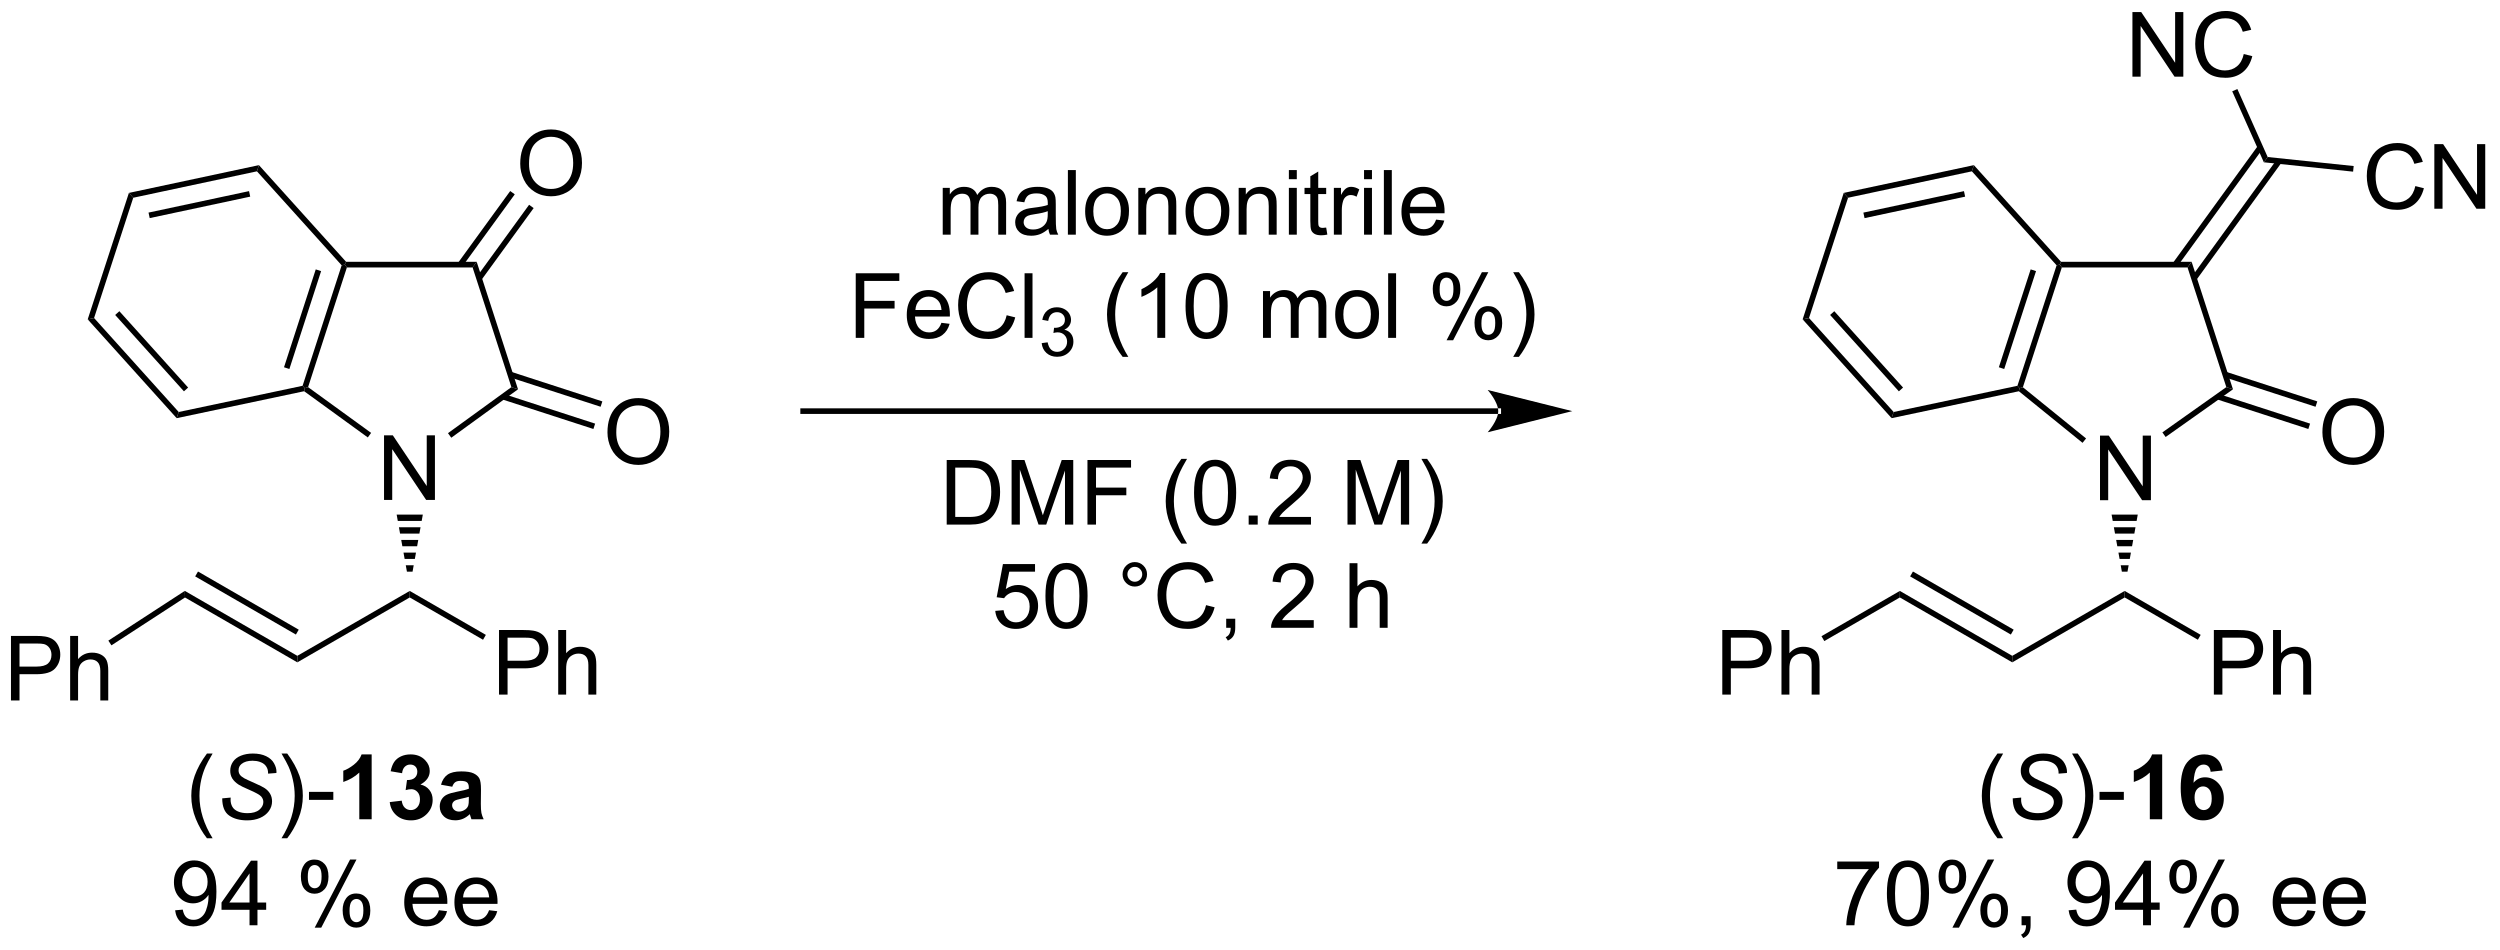 <?xml version="1.0" encoding="UTF-8"?>
<!DOCTYPE svg PUBLIC '-//W3C//DTD SVG 1.0//EN'
          'http://www.w3.org/TR/2001/REC-SVG-20010904/DTD/svg10.dtd'>
<svg stroke-dasharray="none" shape-rendering="auto" xmlns="http://www.w3.org/2000/svg" font-family="'Dialog'" text-rendering="auto" width="608" fill-opacity="1" color-interpolation="auto" color-rendering="auto" preserveAspectRatio="xMidYMid meet" font-size="12px" viewBox="0 0 608 231" fill="black" xmlns:xlink="http://www.w3.org/1999/xlink" stroke="black" image-rendering="auto" stroke-miterlimit="10" stroke-linecap="square" stroke-linejoin="miter" font-style="normal" stroke-width="1" height="231" stroke-dashoffset="0" font-weight="normal" stroke-opacity="1"
><!--Generated by the Batik Graphics2D SVG Generator--><defs id="genericDefs"
  /><g
  ><defs id="defs1"
    ><clipPath clipPathUnits="userSpaceOnUse" id="clipPath1"
      ><path d="M2.482 1.614 L230.13 1.614 L230.13 88.161 L2.482 88.161 L2.482 1.614 Z"
      /></clipPath
      ><clipPath clipPathUnits="userSpaceOnUse" id="clipPath2"
      ><path d="M1.119 14.474 L1.119 98.615 L222.437 98.615 L222.437 14.474 Z"
      /></clipPath
    ></defs
    ><g transform="scale(2.667,2.667) translate(-2.482,-1.614) matrix(1.029,0,0,1.029,1.331,-13.274)"
    ><path d="M187.218 58.798 L187.218 53.071 L187.996 53.071 L191.004 57.566 L191.004 53.071 L191.731 53.071 L191.731 58.798 L190.952 58.798 L187.944 54.298 L187.944 58.798 L187.218 58.798 Z" stroke="none" clip-path="url(#clipPath2)"
    /></g
    ><g transform="matrix(2.743,0,0,2.743,-3.069,-39.701)"
    ><path d="M189.497 66.867 L189.497 67.445 L179.53 73.199 L179.53 72.621 Z" stroke="none" clip-path="url(#clipPath2)"
    /></g
    ><g transform="matrix(2.743,0,0,2.743,-3.069,-39.701)"
    ><path d="M197.403 76.06 L197.403 70.333 L199.565 70.333 Q200.135 70.333 200.435 70.388 Q200.856 70.458 201.14 70.656 Q201.427 70.852 201.601 71.208 Q201.776 71.563 201.776 71.99 Q201.776 72.719 201.31 73.227 Q200.846 73.732 199.63 73.732 L198.161 73.732 L198.161 76.06 L197.403 76.06 ZM198.161 73.055 L199.643 73.055 Q200.377 73.055 200.685 72.781 Q200.994 72.508 200.994 72.013 Q200.994 71.654 200.812 71.398 Q200.63 71.141 200.333 71.06 Q200.143 71.008 199.627 71.008 L198.161 71.008 L198.161 73.055 ZM202.651 76.06 L202.651 70.333 L203.354 70.333 L203.354 72.388 Q203.846 71.818 204.596 71.818 Q205.057 71.818 205.395 72 Q205.737 72.18 205.882 72.5 Q206.028 72.82 206.028 73.43 L206.028 76.06 L205.325 76.06 L205.325 73.43 Q205.325 72.904 205.096 72.664 Q204.869 72.422 204.45 72.422 Q204.138 72.422 203.862 72.586 Q203.588 72.748 203.471 73.026 Q203.354 73.302 203.354 73.789 L203.354 76.06 L202.651 76.06 Z" stroke="none" clip-path="url(#clipPath2)"
    /></g
    ><g transform="matrix(2.743,0,0,2.743,-3.069,-39.701)"
    ><path d="M189.497 67.445 L189.497 66.867 L196.236 70.762 L195.986 71.195 Z" stroke="none" clip-path="url(#clipPath2)"
    /></g
    ><g transform="matrix(2.743,0,0,2.743,-3.069,-39.701)"
    ><path d="M179.53 72.621 L179.53 73.199 L169.563 67.445 L169.563 66.867 ZM179.655 70.302 L170.724 65.145 L170.474 65.579 L179.405 70.735 Z" stroke="none" clip-path="url(#clipPath2)"
    /></g
    ><g transform="matrix(2.743,0,0,2.743,-3.069,-39.701)"
    ><path d="M153.821 76.06 L153.821 70.333 L155.982 70.333 Q156.553 70.333 156.852 70.388 Q157.274 70.458 157.558 70.656 Q157.844 70.852 158.019 71.208 Q158.193 71.563 158.193 71.99 Q158.193 72.719 157.727 73.227 Q157.263 73.732 156.047 73.732 L154.579 73.732 L154.579 76.06 L153.821 76.06 ZM154.579 73.055 L156.06 73.055 Q156.795 73.055 157.102 72.781 Q157.412 72.508 157.412 72.013 Q157.412 71.654 157.23 71.398 Q157.047 71.141 156.75 71.06 Q156.56 71.008 156.045 71.008 L154.579 71.008 L154.579 73.055 ZM159.068 76.06 L159.068 70.333 L159.771 70.333 L159.771 72.388 Q160.263 71.818 161.013 71.818 Q161.474 71.818 161.813 72 Q162.154 72.18 162.3 72.5 Q162.446 72.82 162.446 73.43 L162.446 76.06 L161.743 76.06 L161.743 73.43 Q161.743 72.904 161.513 72.664 Q161.287 72.422 160.868 72.422 Q160.555 72.422 160.279 72.586 Q160.006 72.748 159.888 73.026 Q159.771 73.302 159.771 73.789 L159.771 76.06 L159.068 76.06 Z" stroke="none" clip-path="url(#clipPath2)"
    /></g
    ><g transform="matrix(2.743,0,0,2.743,-3.069,-39.701)"
    ><path d="M169.563 66.867 L169.563 67.445 L162.865 71.312 L162.615 70.879 Z" stroke="none" clip-path="url(#clipPath2)"
    /></g
    ><g transform="matrix(2.743,0,0,2.743,-3.069,-39.701)"
    ><path d="M84.703 35.281 L84.703 31.132 L85.33 31.132 L85.33 31.713 Q85.526 31.408 85.849 31.223 Q86.174 31.038 86.588 31.038 Q87.049 31.038 87.343 31.231 Q87.64 31.421 87.76 31.765 Q88.252 31.038 89.041 31.038 Q89.659 31.038 89.989 31.38 Q90.323 31.721 90.323 32.432 L90.323 35.281 L89.625 35.281 L89.625 32.666 Q89.625 32.244 89.554 32.059 Q89.487 31.874 89.307 31.762 Q89.127 31.648 88.885 31.648 Q88.448 31.648 88.159 31.939 Q87.869 32.228 87.869 32.869 L87.869 35.281 L87.166 35.281 L87.166 32.585 Q87.166 32.117 86.994 31.882 Q86.823 31.648 86.432 31.648 Q86.135 31.648 85.882 31.804 Q85.632 31.96 85.518 32.262 Q85.406 32.562 85.406 33.127 L85.406 35.281 L84.703 35.281 ZM94.073 34.768 Q93.682 35.101 93.32 35.239 Q92.961 35.374 92.546 35.374 Q91.862 35.374 91.494 35.041 Q91.127 34.705 91.127 34.187 Q91.127 33.882 91.265 33.63 Q91.406 33.377 91.63 33.226 Q91.854 33.072 92.135 32.994 Q92.343 32.94 92.76 32.89 Q93.612 32.788 94.015 32.648 Q94.018 32.502 94.018 32.463 Q94.018 32.033 93.82 31.859 Q93.549 31.619 93.018 31.619 Q92.523 31.619 92.286 31.794 Q92.049 31.968 91.937 32.408 L91.25 32.315 Q91.343 31.874 91.557 31.604 Q91.773 31.33 92.179 31.184 Q92.586 31.038 93.119 31.038 Q93.651 31.038 93.981 31.163 Q94.315 31.288 94.471 31.479 Q94.627 31.666 94.69 31.955 Q94.726 32.135 94.726 32.603 L94.726 33.541 Q94.726 34.523 94.77 34.783 Q94.815 35.041 94.948 35.281 L94.213 35.281 Q94.104 35.062 94.073 34.768 ZM94.015 33.197 Q93.632 33.353 92.867 33.463 Q92.432 33.525 92.252 33.603 Q92.073 33.682 91.974 33.833 Q91.877 33.984 91.877 34.166 Q91.877 34.447 92.091 34.635 Q92.304 34.822 92.713 34.822 Q93.119 34.822 93.434 34.645 Q93.752 34.468 93.901 34.158 Q94.015 33.921 94.015 33.455 L94.015 33.197 ZM95.8 35.281 L95.8 29.554 L96.504 29.554 L96.504 35.281 L95.8 35.281 ZM97.33 33.205 Q97.33 32.054 97.971 31.499 Q98.507 31.038 99.276 31.038 Q100.132 31.038 100.674 31.598 Q101.218 32.158 101.218 33.148 Q101.218 33.947 100.976 34.408 Q100.737 34.867 100.278 35.122 Q99.82 35.374 99.276 35.374 Q98.406 35.374 97.867 34.817 Q97.33 34.257 97.33 33.205 ZM98.054 33.205 Q98.054 34.002 98.401 34.4 Q98.75 34.796 99.276 34.796 Q99.799 34.796 100.145 34.398 Q100.494 33.999 100.494 33.182 Q100.494 32.413 100.145 32.018 Q99.796 31.619 99.276 31.619 Q98.75 31.619 98.401 32.015 Q98.054 32.408 98.054 33.205 ZM102.043 35.281 L102.043 31.132 L102.675 31.132 L102.675 31.721 Q103.131 31.038 103.996 31.038 Q104.371 31.038 104.683 31.174 Q104.998 31.307 105.155 31.525 Q105.311 31.744 105.373 32.046 Q105.412 32.242 105.412 32.728 L105.412 35.281 L104.709 35.281 L104.709 32.757 Q104.709 32.328 104.626 32.114 Q104.545 31.9 104.337 31.775 Q104.129 31.648 103.847 31.648 Q103.397 31.648 103.071 31.934 Q102.746 32.218 102.746 33.015 L102.746 35.281 L102.043 35.281 ZM106.229 33.205 Q106.229 32.054 106.869 31.499 Q107.406 31.038 108.174 31.038 Q109.031 31.038 109.573 31.598 Q110.117 32.158 110.117 33.148 Q110.117 33.947 109.875 34.408 Q109.635 34.867 109.177 35.122 Q108.718 35.374 108.174 35.374 Q107.304 35.374 106.765 34.817 Q106.229 34.257 106.229 33.205 ZM106.953 33.205 Q106.953 34.002 107.299 34.4 Q107.648 34.796 108.174 34.796 Q108.698 34.796 109.044 34.398 Q109.393 33.999 109.393 33.182 Q109.393 32.413 109.044 32.018 Q108.695 31.619 108.174 31.619 Q107.648 31.619 107.299 32.015 Q106.953 32.408 106.953 33.205 ZM110.941 35.281 L110.941 31.132 L111.574 31.132 L111.574 31.721 Q112.03 31.038 112.894 31.038 Q113.269 31.038 113.582 31.174 Q113.897 31.307 114.053 31.525 Q114.209 31.744 114.272 32.046 Q114.311 32.242 114.311 32.728 L114.311 35.281 L113.608 35.281 L113.608 32.757 Q113.608 32.328 113.524 32.114 Q113.444 31.9 113.235 31.775 Q113.027 31.648 112.746 31.648 Q112.295 31.648 111.97 31.934 Q111.644 32.218 111.644 33.015 L111.644 35.281 L110.941 35.281 ZM115.393 30.361 L115.393 29.554 L116.096 29.554 L116.096 30.361 L115.393 30.361 ZM115.393 35.281 L115.393 31.132 L116.096 31.132 L116.096 35.281 L115.393 35.281 ZM118.701 34.65 L118.803 35.273 Q118.506 35.335 118.272 35.335 Q117.889 35.335 117.678 35.215 Q117.467 35.093 117.381 34.895 Q117.295 34.697 117.295 34.065 L117.295 31.679 L116.78 31.679 L116.78 31.132 L117.295 31.132 L117.295 30.104 L117.996 29.682 L117.996 31.132 L118.701 31.132 L118.701 31.679 L117.996 31.679 L117.996 34.103 Q117.996 34.406 118.032 34.492 Q118.069 34.578 118.152 34.63 Q118.238 34.679 118.394 34.679 Q118.511 34.679 118.701 34.65 ZM119.382 35.281 L119.382 31.132 L120.015 31.132 L120.015 31.76 Q120.257 31.32 120.461 31.179 Q120.666 31.038 120.914 31.038 Q121.268 31.038 121.635 31.265 L121.393 31.916 Q121.135 31.765 120.877 31.765 Q120.648 31.765 120.463 31.903 Q120.281 32.041 120.203 32.288 Q120.086 32.663 120.086 33.109 L120.086 35.281 L119.382 35.281 ZM122.057 30.361 L122.057 29.554 L122.76 29.554 L122.76 30.361 L122.057 30.361 ZM122.057 35.281 L122.057 31.132 L122.76 31.132 L122.76 35.281 L122.057 35.281 ZM123.816 35.281 L123.816 29.554 L124.519 29.554 L124.519 35.281 L123.816 35.281 ZM128.447 33.945 L129.174 34.033 Q129.002 34.671 128.536 35.023 Q128.072 35.374 127.351 35.374 Q126.44 35.374 125.906 34.815 Q125.375 34.252 125.375 33.242 Q125.375 32.195 125.914 31.616 Q126.453 31.038 127.312 31.038 Q128.143 31.038 128.669 31.606 Q129.197 32.171 129.197 33.197 Q129.197 33.26 129.195 33.385 L126.101 33.385 Q126.14 34.07 126.487 34.434 Q126.836 34.796 127.354 34.796 Q127.742 34.796 128.015 34.593 Q128.289 34.39 128.447 33.945 ZM126.14 32.807 L128.455 32.807 Q128.409 32.283 128.19 32.023 Q127.854 31.616 127.32 31.616 Q126.836 31.616 126.505 31.942 Q126.174 32.265 126.14 32.807 Z" stroke="none" clip-path="url(#clipPath2)"
    /></g
    ><g transform="matrix(2.743,0,0,2.743,-3.069,-39.701)"
    ><path d="M76.99 44.431 L76.99 38.704 L80.855 38.704 L80.855 39.379 L77.748 39.379 L77.748 41.152 L80.435 41.152 L80.435 41.829 L77.748 41.829 L77.748 44.431 L76.99 44.431 ZM84.588 43.095 L85.314 43.183 Q85.142 43.821 84.676 44.173 Q84.213 44.524 83.491 44.524 Q82.58 44.524 82.046 43.965 Q81.515 43.402 81.515 42.392 Q81.515 41.345 82.054 40.767 Q82.593 40.188 83.452 40.188 Q84.283 40.188 84.809 40.756 Q85.338 41.321 85.338 42.347 Q85.338 42.41 85.335 42.535 L82.241 42.535 Q82.28 43.22 82.627 43.584 Q82.976 43.946 83.494 43.946 Q83.882 43.946 84.155 43.743 Q84.429 43.54 84.588 43.095 ZM82.28 41.957 L84.596 41.957 Q84.549 41.433 84.33 41.173 Q83.994 40.767 83.46 40.767 Q82.976 40.767 82.645 41.092 Q82.314 41.415 82.28 41.957 ZM90.373 42.423 L91.131 42.613 Q90.894 43.548 90.274 44.04 Q89.654 44.53 88.761 44.53 Q87.834 44.53 87.253 44.152 Q86.675 43.774 86.37 43.061 Q86.068 42.345 86.068 41.524 Q86.068 40.629 86.409 39.965 Q86.753 39.298 87.383 38.951 Q88.013 38.605 88.771 38.605 Q89.631 38.605 90.217 39.043 Q90.803 39.48 91.034 40.274 L90.287 40.449 Q90.089 39.824 89.709 39.54 Q89.331 39.254 88.756 39.254 Q88.097 39.254 87.651 39.571 Q87.209 39.886 87.029 40.42 Q86.849 40.954 86.849 41.519 Q86.849 42.251 87.063 42.795 Q87.276 43.34 87.724 43.61 Q88.175 43.879 88.698 43.879 Q89.334 43.879 89.774 43.511 Q90.217 43.144 90.373 42.423 ZM91.96 44.431 L91.96 38.704 L92.663 38.704 L92.663 44.431 L91.96 44.431 Z" stroke="none" clip-path="url(#clipPath2)"
    /></g
    ><g transform="matrix(2.743,0,0,2.743,-3.069,-39.701)"
    ><path d="M93.476 44.896 L94.004 44.825 Q94.096 45.275 94.312 45.472 Q94.531 45.669 94.846 45.669 Q95.217 45.669 95.472 45.411 Q95.73 45.154 95.73 44.773 Q95.73 44.41 95.492 44.175 Q95.256 43.939 94.888 43.939 Q94.74 43.939 94.517 43.997 L94.576 43.535 Q94.629 43.54 94.66 43.54 Q94.998 43.54 95.267 43.365 Q95.537 43.189 95.537 42.822 Q95.537 42.533 95.34 42.343 Q95.144 42.152 94.834 42.152 Q94.525 42.152 94.32 42.345 Q94.115 42.538 94.056 42.925 L93.529 42.831 Q93.627 42.3 93.969 42.009 Q94.312 41.718 94.822 41.718 Q95.174 41.718 95.469 41.868 Q95.765 42.019 95.922 42.281 Q96.078 42.54 96.078 42.833 Q96.078 43.113 95.927 43.341 Q95.779 43.57 95.486 43.704 Q95.867 43.792 96.078 44.07 Q96.289 44.345 96.289 44.761 Q96.289 45.324 95.879 45.716 Q95.469 46.107 94.842 46.107 Q94.277 46.107 93.902 45.771 Q93.529 45.433 93.476 44.896 Z" stroke="none" clip-path="url(#clipPath2)"
    /></g
    ><g transform="matrix(2.743,0,0,2.743,-3.069,-39.701)"
    ><path d="M100.656 46.115 Q100.073 45.381 99.669 44.397 Q99.268 43.41 99.268 42.355 Q99.268 41.425 99.57 40.574 Q99.922 39.587 100.656 38.605 L101.159 38.605 Q100.688 39.418 100.534 39.767 Q100.297 40.306 100.159 40.892 Q99.992 41.621 99.992 42.36 Q99.992 44.238 101.159 46.115 L100.656 46.115 ZM104.43 44.431 L103.727 44.431 L103.727 39.949 Q103.472 40.191 103.06 40.433 Q102.648 40.675 102.32 40.798 L102.32 40.118 Q102.909 39.84 103.349 39.446 Q103.792 39.05 103.977 38.681 L104.43 38.681 L104.43 44.431 ZM106.231 41.605 Q106.231 40.59 106.439 39.972 Q106.647 39.352 107.059 39.017 Q107.473 38.681 108.098 38.681 Q108.559 38.681 108.905 38.865 Q109.254 39.05 109.481 39.402 Q109.707 39.751 109.835 40.254 Q109.965 40.754 109.965 41.605 Q109.965 42.613 109.757 43.233 Q109.551 43.852 109.137 44.191 Q108.725 44.53 108.098 44.53 Q107.27 44.53 106.796 43.933 Q106.231 43.22 106.231 41.605 ZM106.952 41.605 Q106.952 43.017 107.283 43.483 Q107.613 43.949 108.098 43.949 Q108.582 43.949 108.91 43.48 Q109.241 43.011 109.241 41.605 Q109.241 40.191 108.91 39.727 Q108.582 39.261 108.09 39.261 Q107.606 39.261 107.317 39.673 Q106.952 40.196 106.952 41.605 ZM113.098 44.431 L113.098 40.282 L113.725 40.282 L113.725 40.863 Q113.921 40.558 114.244 40.373 Q114.569 40.188 114.983 40.188 Q115.444 40.188 115.738 40.381 Q116.035 40.571 116.155 40.915 Q116.647 40.188 117.436 40.188 Q118.053 40.188 118.384 40.53 Q118.718 40.871 118.718 41.582 L118.718 44.431 L118.02 44.431 L118.02 41.816 Q118.02 41.394 117.949 41.209 Q117.882 41.024 117.702 40.912 Q117.522 40.798 117.28 40.798 Q116.843 40.798 116.553 41.09 Q116.264 41.379 116.264 42.019 L116.264 44.431 L115.561 44.431 L115.561 41.735 Q115.561 41.267 115.389 41.032 Q115.218 40.798 114.827 40.798 Q114.53 40.798 114.278 40.954 Q114.028 41.11 113.913 41.412 Q113.801 41.712 113.801 42.277 L113.801 44.431 L113.098 44.431 ZM119.499 42.355 Q119.499 41.204 120.139 40.649 Q120.676 40.188 121.444 40.188 Q122.301 40.188 122.843 40.748 Q123.387 41.308 123.387 42.298 Q123.387 43.097 123.145 43.558 Q122.905 44.017 122.447 44.272 Q121.988 44.524 121.444 44.524 Q120.574 44.524 120.035 43.967 Q119.499 43.407 119.499 42.355 ZM120.223 42.355 Q120.223 43.152 120.569 43.55 Q120.918 43.946 121.444 43.946 Q121.968 43.946 122.314 43.548 Q122.663 43.149 122.663 42.332 Q122.663 41.563 122.314 41.168 Q121.965 40.769 121.444 40.769 Q120.918 40.769 120.569 41.165 Q120.223 41.558 120.223 42.355 ZM124.195 44.431 L124.195 38.704 L124.898 38.704 L124.898 44.431 L124.195 44.431 ZM128.149 40.079 Q128.149 39.465 128.456 39.035 Q128.766 38.605 129.352 38.605 Q129.891 38.605 130.242 38.99 Q130.596 39.376 130.596 40.121 Q130.596 40.847 130.24 41.24 Q129.883 41.634 129.359 41.634 Q128.839 41.634 128.492 41.248 Q128.149 40.86 128.149 40.079 ZM129.37 39.09 Q129.109 39.09 128.935 39.316 Q128.761 39.543 128.761 40.149 Q128.761 40.699 128.935 40.925 Q129.112 41.149 129.37 41.149 Q129.636 41.149 129.81 40.923 Q129.984 40.696 129.984 40.095 Q129.984 39.54 129.807 39.316 Q129.633 39.09 129.37 39.09 ZM129.375 44.642 L132.508 38.605 L133.078 38.605 L129.956 44.642 L129.375 44.642 ZM131.852 43.087 Q131.852 42.47 132.159 42.043 Q132.469 41.613 133.057 41.613 Q133.596 41.613 133.951 41.998 Q134.305 42.384 134.305 43.129 Q134.305 43.855 133.945 44.248 Q133.589 44.642 133.063 44.642 Q132.542 44.642 132.195 44.254 Q131.852 43.863 131.852 43.087 ZM133.078 42.097 Q132.813 42.097 132.638 42.324 Q132.464 42.55 132.464 43.157 Q132.464 43.704 132.638 43.931 Q132.815 44.157 133.073 44.157 Q133.344 44.157 133.516 43.931 Q133.69 43.704 133.69 43.102 Q133.69 42.548 133.513 42.324 Q133.339 42.097 133.078 42.097 ZM135.785 46.115 L135.28 46.115 Q136.449 44.238 136.449 42.36 Q136.449 41.626 136.28 40.902 Q136.147 40.316 135.91 39.777 Q135.757 39.425 135.28 38.605 L135.785 38.605 Q136.52 39.587 136.871 40.574 Q137.171 41.425 137.171 42.355 Q137.171 43.41 136.767 44.397 Q136.363 45.381 135.785 46.115 Z" stroke="none" clip-path="url(#clipPath2)"
    /></g
    ><g transform="matrix(2.743,0,0,2.743,-3.069,-39.701)"
    ><path d="M85.055 60.985 L85.055 55.258 L87.029 55.258 Q87.696 55.258 88.047 55.339 Q88.539 55.453 88.888 55.75 Q89.341 56.133 89.565 56.73 Q89.789 57.323 89.789 58.089 Q89.789 58.743 89.636 59.248 Q89.485 59.75 89.245 60.081 Q89.008 60.409 88.724 60.599 Q88.443 60.789 88.042 60.888 Q87.641 60.985 87.123 60.985 L85.055 60.985 ZM85.813 60.308 L87.037 60.308 Q87.602 60.308 87.925 60.203 Q88.248 60.097 88.438 59.907 Q88.709 59.636 88.857 59.183 Q89.008 58.727 89.008 58.078 Q89.008 57.18 88.714 56.698 Q88.42 56.214 87.998 56.05 Q87.693 55.933 87.016 55.933 L85.813 55.933 L85.813 60.308 ZM90.809 60.985 L90.809 55.258 L91.95 55.258 L93.306 59.313 Q93.494 59.878 93.58 60.159 Q93.676 59.847 93.884 59.243 L95.254 55.258 L96.275 55.258 L96.275 60.985 L95.543 60.985 L95.543 56.191 L93.879 60.985 L93.197 60.985 L91.541 56.11 L91.541 60.985 L90.809 60.985 ZM97.535 60.985 L97.535 55.258 L101.4 55.258 L101.4 55.933 L98.293 55.933 L98.293 57.706 L100.981 57.706 L100.981 58.383 L98.293 58.383 L98.293 60.985 L97.535 60.985 Z" stroke="none" clip-path="url(#clipPath2)"
    /></g
    ><g transform="matrix(2.743,0,0,2.743,-3.069,-39.701)"
    ><path d="M105.861 62.67 Q105.278 61.935 104.874 60.951 Q104.473 59.964 104.473 58.909 Q104.473 57.98 104.775 57.128 Q105.127 56.141 105.861 55.159 L106.364 55.159 Q105.892 55.972 105.739 56.321 Q105.502 56.86 105.364 57.446 Q105.197 58.175 105.197 58.914 Q105.197 60.792 106.364 62.67 L105.861 62.67 ZM106.986 58.159 Q106.986 57.144 107.194 56.526 Q107.403 55.907 107.814 55.571 Q108.228 55.235 108.853 55.235 Q109.314 55.235 109.66 55.42 Q110.009 55.605 110.236 55.956 Q110.463 56.305 110.59 56.808 Q110.72 57.308 110.72 58.159 Q110.72 59.167 110.512 59.787 Q110.306 60.407 109.892 60.745 Q109.481 61.084 108.853 61.084 Q108.025 61.084 107.551 60.487 Q106.986 59.774 106.986 58.159 ZM107.707 58.159 Q107.707 59.571 108.038 60.037 Q108.369 60.503 108.853 60.503 Q109.338 60.503 109.666 60.034 Q109.996 59.566 109.996 58.159 Q109.996 56.745 109.666 56.282 Q109.338 55.816 108.845 55.816 Q108.361 55.816 108.072 56.227 Q107.707 56.75 107.707 58.159 ZM111.828 60.985 L111.828 60.183 L112.63 60.183 L112.63 60.985 L111.828 60.985 ZM117.353 60.308 L117.353 60.985 L113.567 60.985 Q113.559 60.73 113.65 60.495 Q113.793 60.11 114.111 59.735 Q114.431 59.36 115.033 58.868 Q115.965 58.102 116.293 57.654 Q116.621 57.206 116.621 56.808 Q116.621 56.391 116.322 56.105 Q116.025 55.816 115.543 55.816 Q115.035 55.816 114.731 56.12 Q114.426 56.425 114.424 56.964 L113.7 56.891 Q113.775 56.081 114.259 55.659 Q114.744 55.235 115.559 55.235 Q116.384 55.235 116.864 55.693 Q117.345 56.149 117.345 56.823 Q117.345 57.167 117.205 57.5 Q117.064 57.831 116.736 58.198 Q116.41 58.566 115.653 59.206 Q115.02 59.737 114.84 59.928 Q114.66 60.118 114.543 60.308 L117.353 60.308 ZM120.59 60.985 L120.59 55.258 L121.731 55.258 L123.088 59.313 Q123.275 59.878 123.361 60.159 Q123.457 59.847 123.666 59.243 L125.035 55.258 L126.056 55.258 L126.056 60.985 L125.325 60.985 L125.325 56.191 L123.66 60.985 L122.978 60.985 L121.322 56.11 L121.322 60.985 L120.59 60.985 ZM127.65 62.67 L127.145 62.67 Q128.314 60.792 128.314 58.914 Q128.314 58.18 128.145 57.456 Q128.012 56.87 127.775 56.331 Q127.621 55.98 127.145 55.159 L127.65 55.159 Q128.384 56.141 128.736 57.128 Q129.036 57.98 129.036 58.909 Q129.036 59.964 128.632 60.951 Q128.228 61.935 127.65 62.67 Z" stroke="none" clip-path="url(#clipPath2)"
    /></g
    ><g transform="matrix(2.743,0,0,2.743,-3.069,-39.701)"
    ><path d="M89.361 68.635 L90.098 68.572 Q90.181 69.111 90.478 69.382 Q90.778 69.653 91.2 69.653 Q91.707 69.653 92.059 69.27 Q92.41 68.887 92.41 68.255 Q92.41 67.653 92.072 67.307 Q91.736 66.958 91.189 66.958 Q90.848 66.958 90.575 67.114 Q90.301 67.268 90.145 67.512 L89.486 67.427 L90.041 64.486 L92.887 64.486 L92.887 65.158 L90.603 65.158 L90.293 66.697 Q90.809 66.338 91.377 66.338 Q92.127 66.338 92.642 66.859 Q93.158 67.377 93.158 68.192 Q93.158 68.971 92.705 69.536 Q92.153 70.234 91.2 70.234 Q90.418 70.234 89.923 69.796 Q89.431 69.356 89.361 68.635 ZM93.81 67.309 Q93.81 66.294 94.019 65.677 Q94.227 65.057 94.638 64.721 Q95.052 64.385 95.677 64.385 Q96.138 64.385 96.485 64.57 Q96.834 64.755 97.06 65.106 Q97.287 65.455 97.414 65.958 Q97.544 66.458 97.544 67.309 Q97.544 68.317 97.336 68.937 Q97.13 69.557 96.716 69.895 Q96.305 70.234 95.677 70.234 Q94.849 70.234 94.375 69.637 Q93.81 68.924 93.81 67.309 ZM94.531 67.309 Q94.531 68.721 94.862 69.187 Q95.193 69.653 95.677 69.653 Q96.162 69.653 96.49 69.184 Q96.821 68.716 96.821 67.309 Q96.821 65.895 96.49 65.432 Q96.162 64.966 95.669 64.966 Q95.185 64.966 94.896 65.377 Q94.531 65.9 94.531 67.309 ZM100.649 65.393 Q100.649 64.942 100.966 64.627 Q101.287 64.309 101.732 64.309 Q102.185 64.309 102.5 64.627 Q102.818 64.942 102.818 65.393 Q102.818 65.841 102.498 66.161 Q102.18 66.479 101.732 66.479 Q101.287 66.479 100.966 66.163 Q100.649 65.846 100.649 65.393 ZM101.076 65.393 Q101.076 65.666 101.269 65.859 Q101.461 66.052 101.735 66.052 Q102.005 66.052 102.198 65.859 Q102.391 65.666 102.391 65.393 Q102.391 65.119 102.198 64.927 Q102.005 64.731 101.735 64.731 Q101.461 64.731 101.269 64.927 Q101.076 65.119 101.076 65.393 ZM108.051 68.127 L108.809 68.317 Q108.572 69.252 107.952 69.744 Q107.332 70.234 106.439 70.234 Q105.512 70.234 104.931 69.856 Q104.353 69.479 104.048 68.765 Q103.746 68.049 103.746 67.229 Q103.746 66.333 104.088 65.669 Q104.431 65.002 105.061 64.656 Q105.692 64.309 106.45 64.309 Q107.309 64.309 107.895 64.747 Q108.481 65.184 108.713 65.979 L107.965 66.153 Q107.767 65.528 107.387 65.244 Q107.009 64.958 106.434 64.958 Q105.775 64.958 105.33 65.275 Q104.887 65.591 104.707 66.124 Q104.528 66.658 104.528 67.223 Q104.528 67.955 104.741 68.499 Q104.955 69.044 105.403 69.314 Q105.853 69.583 106.377 69.583 Q107.012 69.583 107.452 69.216 Q107.895 68.848 108.051 68.127 ZM109.836 70.135 L109.836 69.333 L110.638 69.333 L110.638 70.135 Q110.638 70.578 110.482 70.848 Q110.326 71.119 109.985 71.268 L109.789 70.968 Q110.013 70.869 110.117 70.679 Q110.224 70.492 110.235 70.135 L109.836 70.135 ZM117.599 69.458 L117.599 70.135 L113.813 70.135 Q113.805 69.88 113.896 69.645 Q114.039 69.26 114.357 68.885 Q114.677 68.51 115.279 68.018 Q116.211 67.252 116.539 66.804 Q116.867 66.356 116.867 65.958 Q116.867 65.541 116.568 65.255 Q116.271 64.966 115.789 64.966 Q115.281 64.966 114.977 65.27 Q114.672 65.575 114.669 66.114 L113.946 66.041 Q114.021 65.231 114.505 64.809 Q114.99 64.385 115.805 64.385 Q116.63 64.385 117.11 64.843 Q117.591 65.299 117.591 65.973 Q117.591 66.317 117.451 66.65 Q117.31 66.981 116.982 67.348 Q116.656 67.716 115.899 68.356 Q115.266 68.887 115.086 69.078 Q114.906 69.268 114.789 69.458 L117.599 69.458 ZM120.771 70.135 L120.771 64.408 L121.474 64.408 L121.474 66.463 Q121.966 65.893 122.716 65.893 Q123.177 65.893 123.516 66.075 Q123.857 66.255 124.003 66.575 Q124.149 66.895 124.149 67.505 L124.149 70.135 L123.446 70.135 L123.446 67.505 Q123.446 66.979 123.216 66.739 Q122.99 66.497 122.571 66.497 Q122.258 66.497 121.982 66.661 Q121.709 66.822 121.591 67.101 Q121.474 67.377 121.474 67.864 L121.474 70.135 L120.771 70.135 Z" stroke="none" clip-path="url(#clipPath2)"
    /></g
    ><g transform="matrix(2.743,0,0,2.743,-3.069,-39.701)"
    ><path d="M189.247 65.156 L189.146 64.594 L189.848 64.594 L189.747 65.156 ZM189.045 64.032 L188.944 63.47 L190.05 63.47 L189.949 64.032 ZM188.843 62.908 L188.742 62.346 L190.253 62.346 L190.151 62.908 ZM188.64 61.784 L188.539 61.222 L190.455 61.222 L190.354 61.784 ZM188.438 60.66 L188.337 60.098 L190.657 60.098 L190.556 60.66 Z" stroke="none" clip-path="url(#clipPath2)"
    /></g
    ><g transform="matrix(2.743,0,0,2.743,-3.069,-39.701)"
    ><path d="M193.129 53.218 L192.84 52.81 L198.509 48.795 L199.098 48.991 Z" stroke="none" clip-path="url(#clipPath2)"
    /></g
    ><g transform="matrix(2.743,0,0,2.743,-3.069,-39.701)"
    ><path d="M199.098 48.991 L198.509 48.795 L195.069 38.185 L195.433 37.685 Z" stroke="none" clip-path="url(#clipPath2)"
    /></g
    ><g transform="matrix(2.743,0,0,2.743,-3.069,-39.701)"
    ><path d="M195.433 37.685 L195.069 38.185 L183.925 38.185 L183.743 37.935 L183.854 37.685 Z" stroke="none" clip-path="url(#clipPath2)"
    /></g
    ><g transform="matrix(2.743,0,0,2.743,-3.069,-39.701)"
    ><path d="M183.461 37.996 L183.743 37.935 L183.925 38.185 L180.471 48.807 L180.181 48.893 L179.988 48.678 ZM181.162 38.357 L178.341 47.035 L178.816 47.19 L181.638 38.511 Z" stroke="none" clip-path="url(#clipPath2)"
    /></g
    ><g transform="matrix(2.743,0,0,2.743,-3.069,-39.701)"
    ><path d="M180.116 49.162 L180.181 48.893 L180.471 48.807 L186.075 53.348 L185.76 53.736 Z" stroke="none" clip-path="url(#clipPath2)"
    /></g
    ><g transform="matrix(2.743,0,0,2.743,-3.069,-39.701)"
    ><path d="M183.854 37.685 L183.743 37.935 L183.461 37.996 L175.949 29.664 L176.127 29.115 Z" stroke="none" clip-path="url(#clipPath2)"
    /></g
    ><g transform="matrix(2.743,0,0,2.743,-3.069,-39.701)"
    ><path d="M176.127 29.115 L175.949 29.664 L164.973 32.006 L164.587 31.577 ZM175.248 31.421 L166.329 33.324 L166.433 33.813 L175.352 31.91 Z" stroke="none" clip-path="url(#clipPath2)"
    /></g
    ><g transform="matrix(2.743,0,0,2.743,-3.069,-39.701)"
    ><path d="M164.587 31.577 L164.973 32.006 L161.51 42.669 L160.945 42.789 Z" stroke="none" clip-path="url(#clipPath2)"
    /></g
    ><g transform="matrix(2.743,0,0,2.743,-3.069,-39.701)"
    ><path d="M160.945 42.789 L161.51 42.669 L169.012 51.001 L168.833 51.549 ZM163.38 42.399 L169.476 49.17 L169.848 48.835 L163.751 42.065 Z" stroke="none" clip-path="url(#clipPath2)"
    /></g
    ><g transform="matrix(2.743,0,0,2.743,-3.069,-39.701)"
    ><path d="M168.833 51.549 L169.012 51.001 L179.988 48.678 L180.181 48.893 L180.116 49.162 Z" stroke="none" clip-path="url(#clipPath2)"
    /></g
    ><g transform="matrix(2.743,0,0,2.743,-3.069,-39.701)"
    ><path d="M195.848 39.3 L203.397 28.901 L202.992 28.607 L195.444 39.007 ZM194.175 38.082 L201.722 27.684 L201.317 27.391 L193.77 37.789 Z" stroke="none" clip-path="url(#clipPath2)"
    /></g
    ><g transform="matrix(2.743,0,0,2.743,-3.069,-39.701)"
    ><path d="M207.028 52.807 Q207.028 51.38 207.794 50.575 Q208.559 49.768 209.77 49.768 Q210.562 49.768 211.197 50.148 Q211.835 50.525 212.169 51.203 Q212.505 51.88 212.505 52.739 Q212.505 53.611 212.153 54.299 Q211.802 54.986 211.156 55.34 Q210.512 55.695 209.765 55.695 Q208.958 55.695 208.32 55.304 Q207.684 54.911 207.356 54.236 Q207.028 53.559 207.028 52.807 ZM207.809 52.817 Q207.809 53.853 208.364 54.45 Q208.921 55.044 209.762 55.044 Q210.617 55.044 211.169 54.442 Q211.723 53.84 211.723 52.736 Q211.723 52.036 211.486 51.515 Q211.249 50.994 210.794 50.708 Q210.34 50.419 209.773 50.419 Q208.968 50.419 208.387 50.973 Q207.809 51.525 207.809 52.817 Z" stroke="none" clip-path="url(#clipPath2)"
    /></g
    ><g transform="matrix(2.743,0,0,2.743,-3.069,-39.701)"
    ><path d="M197.672 49.878 L205.78 52.509 L205.935 52.033 L197.826 49.402 ZM198.332 47.914 L206.42 50.538 L206.574 50.063 L198.486 47.438 Z" stroke="none" clip-path="url(#clipPath2)"
    /></g
    ><g transform="matrix(2.743,0,0,2.743,-3.069,-39.701)"
    ><path d="M178.218 88.795 Q177.634 88.061 177.231 87.076 Q176.83 86.089 176.83 85.034 Q176.83 84.105 177.132 83.253 Q177.483 82.266 178.218 81.284 L178.72 81.284 Q178.249 82.097 178.095 82.446 Q177.858 82.985 177.72 83.571 Q177.554 84.3 177.554 85.04 Q177.554 86.917 178.72 88.795 L178.218 88.795 Z" stroke="none" clip-path="url(#clipPath2)"
    /></g
    ><g transform="matrix(2.743,0,0,2.743,-3.069,-39.701)"
    ><path d="M179.572 85.258 L180.322 85.188 L180.314 85.386 Q180.314 85.719 180.465 85.995 Q180.619 86.269 180.97 86.42 Q181.322 86.571 181.806 86.571 Q182.494 86.571 182.856 86.272 Q183.218 85.969 183.218 85.581 Q183.218 85.313 183.025 85.089 Q182.83 84.87 181.96 84.495 Q181.283 84.204 181.038 84.047 Q180.65 83.792 180.465 83.495 Q180.283 83.196 180.283 82.813 Q180.283 82.37 180.525 82.016 Q180.767 81.659 181.233 81.472 Q181.702 81.284 182.288 81.284 Q182.986 81.284 183.465 81.519 Q183.947 81.753 184.163 82.144 Q184.382 82.534 184.382 82.891 Q184.382 82.925 184.377 83.008 L183.64 83.066 Q183.64 82.823 183.595 82.688 Q183.517 82.448 183.353 82.284 Q183.189 82.12 182.903 82.022 Q182.616 81.922 182.259 81.922 Q181.634 81.922 181.288 82.204 Q181.022 82.417 181.022 82.774 Q181.022 82.985 181.132 83.152 Q181.241 83.316 181.525 83.477 Q181.728 83.589 182.491 83.925 Q183.108 84.198 183.343 84.355 Q183.655 84.563 183.822 84.857 Q183.991 85.152 183.991 85.527 Q183.991 85.993 183.707 86.386 Q183.423 86.777 182.923 86.993 Q182.423 87.209 181.78 87.209 Q180.806 87.209 180.192 86.784 Q179.577 86.36 179.572 85.258 Z" stroke="none" clip-path="url(#clipPath2)"
    /></g
    ><g transform="matrix(2.743,0,0,2.743,-3.069,-39.701)"
    ><path d="M185.335 88.795 L184.83 88.795 Q185.999 86.917 185.999 85.04 Q185.999 84.305 185.83 83.581 Q185.697 82.995 185.46 82.456 Q185.306 82.105 184.83 81.284 L185.335 81.284 Q186.069 82.266 186.421 83.253 Q186.72 84.105 186.72 85.034 Q186.72 86.089 186.317 87.076 Q185.913 88.061 185.335 88.795 ZM187.265 85.391 L187.265 84.683 L189.423 84.683 L189.423 85.391 L187.265 85.391 Z" stroke="none" clip-path="url(#clipPath2)"
    /></g
    ><g transform="matrix(2.743,0,0,2.743,-3.069,-39.701)"
    ><path d="M192.822 87.11 L191.726 87.11 L191.726 82.972 Q191.124 83.534 190.306 83.805 L190.306 82.808 Q190.736 82.667 191.239 82.277 Q191.744 81.883 191.931 81.36 L192.822 81.36 L192.822 87.11 ZM198.183 82.784 L197.12 82.902 Q197.081 82.573 196.917 82.417 Q196.753 82.261 196.49 82.261 Q196.143 82.261 195.901 82.573 Q195.662 82.886 195.599 83.876 Q196.011 83.391 196.62 83.391 Q197.308 83.391 197.797 83.915 Q198.287 84.438 198.287 85.266 Q198.287 86.144 197.771 86.678 Q197.256 87.209 196.448 87.209 Q195.581 87.209 195.021 86.534 Q194.464 85.86 194.464 84.323 Q194.464 82.751 195.045 82.055 Q195.628 81.36 196.558 81.36 Q197.209 81.36 197.636 81.725 Q198.065 82.089 198.183 82.784 ZM195.693 85.18 Q195.693 85.714 195.938 86.006 Q196.185 86.297 196.503 86.297 Q196.808 86.297 197.011 86.061 Q197.214 85.821 197.214 85.277 Q197.214 84.719 196.995 84.459 Q196.776 84.198 196.448 84.198 Q196.131 84.198 195.912 84.448 Q195.693 84.696 195.693 85.18 Z" stroke="none" clip-path="url(#clipPath2)"
    /></g
    ><g transform="matrix(2.743,0,0,2.743,-3.069,-39.701)"
    ><path d="M164.013 91.533 L164.013 90.856 L167.718 90.856 L167.718 91.403 Q167.172 91.987 166.635 92.953 Q166.099 93.916 165.804 94.934 Q165.593 95.653 165.536 96.51 L164.812 96.51 Q164.825 95.833 165.078 94.877 Q165.333 93.919 165.807 93.031 Q166.281 92.143 166.817 91.533 L164.013 91.533 ZM168.415 93.684 Q168.415 92.669 168.623 92.052 Q168.832 91.432 169.243 91.096 Q169.657 90.76 170.282 90.76 Q170.743 90.76 171.089 90.945 Q171.438 91.13 171.665 91.481 Q171.892 91.83 172.019 92.333 Q172.149 92.833 172.149 93.684 Q172.149 94.692 171.941 95.312 Q171.735 95.932 171.321 96.27 Q170.91 96.609 170.282 96.609 Q169.454 96.609 168.98 96.013 Q168.415 95.299 168.415 93.684 ZM169.136 93.684 Q169.136 95.096 169.467 95.562 Q169.798 96.028 170.282 96.028 Q170.767 96.028 171.095 95.559 Q171.425 95.091 171.425 93.684 Q171.425 92.27 171.095 91.807 Q170.767 91.341 170.274 91.341 Q169.79 91.341 169.501 91.752 Q169.136 92.276 169.136 93.684 ZM172.997 92.158 Q172.997 91.544 173.304 91.114 Q173.614 90.684 174.2 90.684 Q174.739 90.684 175.091 91.07 Q175.445 91.455 175.445 92.2 Q175.445 92.927 175.088 93.32 Q174.731 93.713 174.208 93.713 Q173.687 93.713 173.341 93.328 Q172.997 92.94 172.997 92.158 ZM174.218 91.169 Q173.958 91.169 173.783 91.395 Q173.609 91.622 173.609 92.229 Q173.609 92.778 173.783 93.005 Q173.96 93.229 174.218 93.229 Q174.484 93.229 174.658 93.002 Q174.833 92.776 174.833 92.174 Q174.833 91.619 174.656 91.395 Q174.481 91.169 174.218 91.169 ZM174.224 96.721 L177.356 90.684 L177.927 90.684 L174.804 96.721 L174.224 96.721 ZM176.7 95.166 Q176.7 94.549 177.007 94.122 Q177.317 93.692 177.906 93.692 Q178.445 93.692 178.799 94.078 Q179.153 94.463 179.153 95.208 Q179.153 95.934 178.794 96.328 Q178.437 96.721 177.911 96.721 Q177.39 96.721 177.044 96.333 Q176.7 95.942 176.7 95.166 ZM177.927 94.177 Q177.661 94.177 177.487 94.403 Q177.312 94.63 177.312 95.237 Q177.312 95.783 177.487 96.01 Q177.664 96.237 177.922 96.237 Q178.192 96.237 178.364 96.01 Q178.539 95.783 178.539 95.182 Q178.539 94.627 178.362 94.403 Q178.187 94.177 177.927 94.177 ZM180.355 96.51 L180.355 95.708 L181.157 95.708 L181.157 96.51 Q181.157 96.953 181.001 97.224 Q180.845 97.494 180.504 97.643 L180.308 97.343 Q180.532 97.244 180.636 97.054 Q180.743 96.867 180.754 96.51 L180.355 96.51 ZM184.527 95.184 L185.204 95.122 Q185.29 95.599 185.532 95.815 Q185.774 96.028 186.152 96.028 Q186.477 96.028 186.72 95.88 Q186.964 95.731 187.121 95.484 Q187.277 95.237 187.381 94.815 Q187.488 94.393 187.488 93.955 Q187.488 93.908 187.485 93.815 Q187.274 94.151 186.907 94.359 Q186.543 94.567 186.118 94.567 Q185.407 94.567 184.915 94.052 Q184.423 93.536 184.423 92.692 Q184.423 91.823 184.936 91.291 Q185.449 90.76 186.222 90.76 Q186.782 90.76 187.243 91.062 Q187.707 91.362 187.946 91.919 Q188.188 92.474 188.188 93.528 Q188.188 94.627 187.949 95.278 Q187.712 95.927 187.24 96.268 Q186.769 96.609 186.136 96.609 Q185.464 96.609 185.037 96.237 Q184.613 95.862 184.527 95.184 ZM187.407 92.658 Q187.407 92.052 187.084 91.698 Q186.761 91.341 186.308 91.341 Q185.839 91.341 185.49 91.724 Q185.144 92.106 185.144 92.716 Q185.144 93.263 185.475 93.606 Q185.806 93.948 186.29 93.948 Q186.777 93.948 187.092 93.606 Q187.407 93.263 187.407 92.658 ZM191.125 96.51 L191.125 95.138 L188.64 95.138 L188.64 94.494 L191.255 90.783 L191.828 90.783 L191.828 94.494 L192.601 94.494 L192.601 95.138 L191.828 95.138 L191.828 96.51 L191.125 96.51 ZM191.125 94.494 L191.125 91.911 L189.333 94.494 L191.125 94.494 ZM193.454 92.158 Q193.454 91.544 193.761 91.114 Q194.071 90.684 194.657 90.684 Q195.196 90.684 195.548 91.07 Q195.902 91.455 195.902 92.2 Q195.902 92.927 195.545 93.32 Q195.188 93.713 194.665 93.713 Q194.144 93.713 193.798 93.328 Q193.454 92.94 193.454 92.158 ZM194.675 91.169 Q194.415 91.169 194.24 91.395 Q194.066 91.622 194.066 92.229 Q194.066 92.778 194.24 93.005 Q194.418 93.229 194.675 93.229 Q194.941 93.229 195.115 93.002 Q195.29 92.776 195.29 92.174 Q195.29 91.619 195.113 91.395 Q194.938 91.169 194.675 91.169 ZM194.681 96.721 L197.813 90.684 L198.384 90.684 L195.261 96.721 L194.681 96.721 ZM197.157 95.166 Q197.157 94.549 197.464 94.122 Q197.774 93.692 198.363 93.692 Q198.902 93.692 199.256 94.078 Q199.61 94.463 199.61 95.208 Q199.61 95.934 199.251 96.328 Q198.894 96.721 198.368 96.721 Q197.847 96.721 197.501 96.333 Q197.157 95.942 197.157 95.166 ZM198.384 94.177 Q198.118 94.177 197.944 94.403 Q197.769 94.63 197.769 95.237 Q197.769 95.783 197.944 96.01 Q198.121 96.237 198.379 96.237 Q198.649 96.237 198.821 96.01 Q198.996 95.783 198.996 95.182 Q198.996 94.627 198.819 94.403 Q198.644 94.177 198.384 94.177 ZM205.691 95.174 L206.418 95.263 Q206.246 95.901 205.78 96.252 Q205.316 96.604 204.595 96.604 Q203.683 96.604 203.149 96.044 Q202.618 95.481 202.618 94.471 Q202.618 93.424 203.157 92.846 Q203.696 92.268 204.556 92.268 Q205.386 92.268 205.912 92.835 Q206.441 93.401 206.441 94.427 Q206.441 94.489 206.438 94.614 L203.345 94.614 Q203.384 95.299 203.73 95.664 Q204.079 96.026 204.597 96.026 Q204.985 96.026 205.259 95.823 Q205.532 95.619 205.691 95.174 ZM203.384 94.036 L205.699 94.036 Q205.652 93.513 205.433 93.252 Q205.097 92.846 204.563 92.846 Q204.079 92.846 203.748 93.171 Q203.418 93.494 203.384 94.036 ZM210.14 95.174 L210.867 95.263 Q210.695 95.901 210.229 96.252 Q209.765 96.604 209.044 96.604 Q208.132 96.604 207.599 96.044 Q207.067 95.481 207.067 94.471 Q207.067 93.424 207.606 92.846 Q208.145 92.268 209.005 92.268 Q209.835 92.268 210.362 92.835 Q210.89 93.401 210.89 94.427 Q210.89 94.489 210.888 94.614 L207.794 94.614 Q207.833 95.299 208.179 95.664 Q208.528 96.026 209.047 96.026 Q209.435 96.026 209.708 95.823 Q209.981 95.619 210.14 95.174 ZM207.833 94.036 L210.148 94.036 Q210.101 93.513 209.882 93.252 Q209.547 92.846 209.013 92.846 Q208.528 92.846 208.197 93.171 Q207.867 93.494 207.833 94.036 Z" stroke="none" clip-path="url(#clipPath2)"
    /></g
    ><g transform="matrix(2.743,0,0,2.743,-3.069,-39.701)"
    ><path d="M19.467 88.795 Q18.884 88.061 18.48 87.076 Q18.079 86.089 18.079 85.034 Q18.079 84.105 18.381 83.253 Q18.732 82.266 19.467 81.284 L19.969 81.284 Q19.498 82.097 19.344 82.446 Q19.107 82.985 18.969 83.571 Q18.803 84.3 18.803 85.04 Q18.803 86.917 19.969 88.795 L19.467 88.795 Z" stroke="none" clip-path="url(#clipPath2)"
    /></g
    ><g transform="matrix(2.743,0,0,2.743,-3.069,-39.701)"
    ><path d="M20.821 85.258 L21.571 85.188 L21.563 85.386 Q21.563 85.719 21.714 85.995 Q21.868 86.269 22.219 86.42 Q22.571 86.571 23.055 86.571 Q23.743 86.571 24.105 86.272 Q24.467 85.969 24.467 85.581 Q24.467 85.313 24.274 85.089 Q24.079 84.87 23.209 84.495 Q22.532 84.204 22.287 84.047 Q21.899 83.792 21.714 83.495 Q21.532 83.196 21.532 82.813 Q21.532 82.37 21.774 82.016 Q22.016 81.659 22.483 81.472 Q22.951 81.284 23.537 81.284 Q24.235 81.284 24.714 81.519 Q25.196 81.753 25.412 82.144 Q25.631 82.534 25.631 82.891 Q25.631 82.925 25.626 83.008 L24.889 83.066 Q24.889 82.823 24.844 82.688 Q24.766 82.448 24.602 82.284 Q24.438 82.12 24.152 82.022 Q23.865 81.922 23.509 81.922 Q22.884 81.922 22.537 82.204 Q22.271 82.417 22.271 82.774 Q22.271 82.985 22.381 83.152 Q22.49 83.316 22.774 83.477 Q22.977 83.589 23.74 83.925 Q24.358 84.198 24.592 84.355 Q24.904 84.563 25.071 84.857 Q25.24 85.152 25.24 85.527 Q25.24 85.993 24.956 86.386 Q24.673 86.777 24.173 86.993 Q23.673 87.209 23.029 87.209 Q22.055 87.209 21.441 86.784 Q20.826 86.36 20.821 85.258 Z" stroke="none" clip-path="url(#clipPath2)"
    /></g
    ><g transform="matrix(2.743,0,0,2.743,-3.069,-39.701)"
    ><path d="M26.584 88.795 L26.079 88.795 Q27.248 86.917 27.248 85.04 Q27.248 84.305 27.079 83.581 Q26.946 82.995 26.709 82.456 Q26.555 82.105 26.079 81.284 L26.584 81.284 Q27.318 82.266 27.67 83.253 Q27.969 84.105 27.969 85.034 Q27.969 86.089 27.566 87.076 Q27.162 88.061 26.584 88.795 ZM28.514 85.391 L28.514 84.683 L30.672 84.683 L30.672 85.391 L28.514 85.391 Z" stroke="none" clip-path="url(#clipPath2)"
    /></g
    ><g transform="matrix(2.743,0,0,2.743,-3.069,-39.701)"
    ><path d="M34.071 87.11 L32.975 87.11 L32.975 82.972 Q32.373 83.534 31.555 83.805 L31.555 82.808 Q31.985 82.667 32.488 82.277 Q32.993 81.883 33.18 81.36 L34.071 81.36 L34.071 87.11 ZM35.674 85.589 L36.736 85.462 Q36.786 85.868 37.007 86.084 Q37.231 86.297 37.549 86.297 Q37.887 86.297 38.119 86.04 Q38.354 85.782 38.354 85.344 Q38.354 84.93 38.13 84.688 Q37.908 84.446 37.588 84.446 Q37.377 84.446 37.083 84.527 L37.205 83.633 Q37.651 83.644 37.885 83.441 Q38.119 83.235 38.119 82.894 Q38.119 82.605 37.947 82.433 Q37.776 82.261 37.489 82.261 Q37.208 82.261 37.007 82.456 Q36.809 82.652 36.768 83.027 L35.755 82.855 Q35.861 82.337 36.072 82.027 Q36.286 81.714 36.666 81.537 Q37.049 81.36 37.52 81.36 Q38.33 81.36 38.817 81.876 Q39.221 82.297 39.221 82.829 Q39.221 83.581 38.395 84.032 Q38.887 84.136 39.182 84.503 Q39.479 84.87 39.479 85.391 Q39.479 86.144 38.926 86.678 Q38.377 87.209 37.557 87.209 Q36.778 87.209 36.265 86.761 Q35.755 86.313 35.674 85.589 ZM41.217 84.227 L40.219 84.047 Q40.389 83.446 40.798 83.157 Q41.209 82.868 42.016 82.868 Q42.751 82.868 43.11 83.042 Q43.469 83.214 43.615 83.482 Q43.764 83.751 43.764 84.464 L43.751 85.745 Q43.751 86.292 43.803 86.553 Q43.858 86.813 44.001 87.11 L42.915 87.11 Q42.873 87.001 42.811 86.784 Q42.782 86.688 42.772 86.657 Q42.49 86.93 42.17 87.068 Q41.85 87.204 41.485 87.204 Q40.844 87.204 40.475 86.857 Q40.108 86.508 40.108 85.977 Q40.108 85.626 40.274 85.35 Q40.443 85.073 40.745 84.928 Q41.048 84.782 41.618 84.672 Q42.389 84.527 42.686 84.402 L42.686 84.292 Q42.686 83.977 42.529 83.842 Q42.373 83.706 41.938 83.706 Q41.647 83.706 41.483 83.823 Q41.318 83.938 41.217 84.227 ZM42.686 85.118 Q42.475 85.188 42.016 85.287 Q41.561 85.383 41.42 85.477 Q41.204 85.628 41.204 85.863 Q41.204 86.094 41.376 86.264 Q41.548 86.43 41.813 86.43 Q42.11 86.43 42.381 86.235 Q42.579 86.087 42.641 85.87 Q42.686 85.73 42.686 85.337 L42.686 85.118 Z" stroke="none" clip-path="url(#clipPath2)"
    /></g
    ><g transform="matrix(2.743,0,0,2.743,-3.069,-39.701)"
    ><path d="M16.645 95.184 L17.322 95.122 Q17.408 95.599 17.65 95.815 Q17.893 96.028 18.27 96.028 Q18.596 96.028 18.838 95.88 Q19.083 95.731 19.239 95.484 Q19.395 95.237 19.499 94.815 Q19.606 94.393 19.606 93.955 Q19.606 93.908 19.604 93.815 Q19.393 94.151 19.025 94.359 Q18.661 94.567 18.236 94.567 Q17.525 94.567 17.033 94.052 Q16.541 93.536 16.541 92.692 Q16.541 91.823 17.054 91.291 Q17.567 90.76 18.34 90.76 Q18.9 90.76 19.361 91.062 Q19.825 91.362 20.064 91.919 Q20.307 92.474 20.307 93.528 Q20.307 94.627 20.067 95.278 Q19.83 95.927 19.359 96.268 Q18.887 96.609 18.255 96.609 Q17.583 96.609 17.156 96.237 Q16.731 95.862 16.645 95.184 ZM19.525 92.658 Q19.525 92.052 19.203 91.698 Q18.88 91.341 18.427 91.341 Q17.958 91.341 17.609 91.724 Q17.262 92.106 17.262 92.716 Q17.262 93.263 17.593 93.606 Q17.924 93.948 18.408 93.948 Q18.895 93.948 19.21 93.606 Q19.525 93.263 19.525 92.658 ZM23.243 96.51 L23.243 95.138 L20.759 95.138 L20.759 94.494 L23.373 90.783 L23.946 90.783 L23.946 94.494 L24.719 94.494 L24.719 95.138 L23.946 95.138 L23.946 96.51 L23.243 96.51 ZM23.243 94.494 L23.243 91.911 L21.451 94.494 L23.243 94.494 ZM27.795 92.158 Q27.795 91.544 28.102 91.114 Q28.412 90.684 28.998 90.684 Q29.537 90.684 29.889 91.07 Q30.243 91.455 30.243 92.2 Q30.243 92.927 29.886 93.32 Q29.529 93.713 29.006 93.713 Q28.485 93.713 28.139 93.328 Q27.795 92.94 27.795 92.158 ZM29.016 91.169 Q28.756 91.169 28.581 91.395 Q28.407 91.622 28.407 92.229 Q28.407 92.778 28.581 93.005 Q28.759 93.229 29.016 93.229 Q29.282 93.229 29.456 93.002 Q29.631 92.776 29.631 92.174 Q29.631 91.619 29.454 91.395 Q29.279 91.169 29.016 91.169 ZM29.021 96.721 L32.154 90.684 L32.725 90.684 L29.602 96.721 L29.021 96.721 ZM31.498 95.166 Q31.498 94.549 31.805 94.122 Q32.115 93.692 32.704 93.692 Q33.243 93.692 33.597 94.078 Q33.951 94.463 33.951 95.208 Q33.951 95.934 33.592 96.328 Q33.235 96.721 32.709 96.721 Q32.188 96.721 31.842 96.333 Q31.498 95.942 31.498 95.166 ZM32.725 94.177 Q32.459 94.177 32.285 94.403 Q32.11 94.63 32.11 95.237 Q32.11 95.783 32.285 96.01 Q32.462 96.237 32.719 96.237 Q32.99 96.237 33.162 96.01 Q33.337 95.783 33.337 95.182 Q33.337 94.627 33.16 94.403 Q32.985 94.177 32.725 94.177 ZM40.032 95.174 L40.758 95.263 Q40.587 95.901 40.12 96.252 Q39.657 96.604 38.936 96.604 Q38.024 96.604 37.49 96.044 Q36.959 95.481 36.959 94.471 Q36.959 93.424 37.498 92.846 Q38.037 92.268 38.897 92.268 Q39.727 92.268 40.253 92.835 Q40.782 93.401 40.782 94.427 Q40.782 94.489 40.779 94.614 L37.686 94.614 Q37.725 95.299 38.071 95.664 Q38.42 96.026 38.938 96.026 Q39.326 96.026 39.6 95.823 Q39.873 95.619 40.032 95.174 ZM37.725 94.036 L40.04 94.036 Q39.993 93.513 39.774 93.252 Q39.438 92.846 38.904 92.846 Q38.42 92.846 38.089 93.171 Q37.758 93.494 37.725 94.036 ZM44.481 95.174 L45.208 95.263 Q45.036 95.901 44.57 96.252 Q44.106 96.604 43.385 96.604 Q42.473 96.604 41.94 96.044 Q41.408 95.481 41.408 94.471 Q41.408 93.424 41.947 92.846 Q42.486 92.268 43.346 92.268 Q44.176 92.268 44.703 92.835 Q45.231 93.401 45.231 94.427 Q45.231 94.489 45.228 94.614 L42.135 94.614 Q42.174 95.299 42.52 95.664 Q42.869 96.026 43.387 96.026 Q43.775 96.026 44.049 95.823 Q44.322 95.619 44.481 95.174 ZM42.174 94.036 L44.489 94.036 Q44.442 93.513 44.223 93.252 Q43.887 92.846 43.353 92.846 Q42.869 92.846 42.538 93.171 Q42.208 93.494 42.174 94.036 Z" stroke="none" clip-path="url(#clipPath2)"
    /></g
    ><g transform="matrix(2.743,0,0,2.743,-3.069,-39.701)"
    ><path d="M133.955 51.175 L133.955 51.175 L72.328 51.175 L72.078 51.175 L72.078 50.675 L72.328 50.675 L133.955 50.675 L134.205 50.675 L134.205 51.175 ZM140.52 50.925 L133.02 49.05 C133.02 49.05 133.955 50.104 133.955 50.925 C133.955 51.745 133.02 52.8 133.02 52.8 Z" stroke="none" clip-path="url(#clipPath2)"
    /></g
    ><g transform="matrix(2.743,0,0,2.743,-3.069,-39.701)"
    ><path d="M27.48 72.621 L27.48 73.199 L17.521 67.449 L17.505 66.863 ZM27.605 70.302 L18.674 65.145 L18.424 65.579 L27.355 70.735 Z" stroke="none" clip-path="url(#clipPath2)"
    /></g
    ><g transform="matrix(2.743,0,0,2.743,-3.069,-39.701)"
    ><path d="M2.091 76.58 L2.091 70.854 L4.252 70.854 Q4.823 70.854 5.122 70.909 Q5.544 70.979 5.828 71.177 Q6.114 71.372 6.289 71.729 Q6.463 72.083 6.463 72.51 Q6.463 73.239 5.997 73.747 Q5.534 74.252 4.317 74.252 L2.849 74.252 L2.849 76.58 L2.091 76.58 ZM2.849 73.575 L4.331 73.575 Q5.065 73.575 5.372 73.302 Q5.682 73.028 5.682 72.534 Q5.682 72.174 5.5 71.919 Q5.317 71.661 5.021 71.58 Q4.831 71.528 4.315 71.528 L2.849 71.528 L2.849 73.575 ZM7.338 76.58 L7.338 70.854 L8.041 70.854 L8.041 72.909 Q8.534 72.338 9.284 72.338 Q9.745 72.338 10.083 72.52 Q10.424 72.7 10.57 73.02 Q10.716 73.341 10.716 73.95 L10.716 76.58 L10.013 76.58 L10.013 73.95 Q10.013 73.424 9.784 73.185 Q9.557 72.942 9.138 72.942 Q8.825 72.942 8.549 73.106 Q8.276 73.268 8.159 73.546 Q8.041 73.823 8.041 74.31 L8.041 76.58 L7.338 76.58 Z" stroke="none" clip-path="url(#clipPath2)"
    /></g
    ><g transform="matrix(2.743,0,0,2.743,-3.069,-39.701)"
    ><path d="M17.505 66.863 L17.521 67.449 L10.999 71.691 L10.726 71.272 Z" stroke="none" clip-path="url(#clipPath2)"
    /></g
    ><g transform="matrix(2.743,0,0,2.743,-3.069,-39.701)"
    ><path d="M27.48 73.199 L27.48 72.621 L37.447 66.867 L37.447 67.445 Z" stroke="none" clip-path="url(#clipPath2)"
    /></g
    ><g transform="matrix(2.743,0,0,2.743,-3.069,-39.701)"
    ><path d="M45.363 76.06 L45.363 70.333 L47.525 70.333 Q48.095 70.333 48.395 70.388 Q48.816 70.458 49.1 70.656 Q49.387 70.852 49.561 71.208 Q49.736 71.563 49.736 71.99 Q49.736 72.719 49.27 73.227 Q48.806 73.732 47.59 73.732 L46.121 73.732 L46.121 76.06 L45.363 76.06 ZM46.121 73.055 L47.603 73.055 Q48.337 73.055 48.645 72.781 Q48.955 72.508 48.955 72.013 Q48.955 71.654 48.772 71.398 Q48.59 71.141 48.293 71.06 Q48.103 71.008 47.587 71.008 L46.121 71.008 L46.121 73.055 ZM50.611 76.06 L50.611 70.333 L51.314 70.333 L51.314 72.388 Q51.806 71.818 52.556 71.818 Q53.017 71.818 53.356 72 Q53.697 72.18 53.843 72.5 Q53.988 72.82 53.988 73.43 L53.988 76.06 L53.285 76.06 L53.285 73.43 Q53.285 72.904 53.056 72.664 Q52.83 72.422 52.41 72.422 Q52.098 72.422 51.822 72.586 Q51.548 72.748 51.431 73.026 Q51.314 73.302 51.314 73.789 L51.314 76.06 L50.611 76.06 Z" stroke="none" clip-path="url(#clipPath2)"
    /></g
    ><g transform="matrix(2.743,0,0,2.743,-3.069,-39.701)"
    ><path d="M37.447 67.445 L37.447 66.867 L44.196 70.764 L43.946 71.197 Z" stroke="none" clip-path="url(#clipPath2)"
    /></g
    ><g transform="matrix(2.743,0,0,2.743,-3.069,-39.701)"
    ><path d="M190.184 21.272 L190.184 15.545 L190.963 15.545 L193.97 20.04 L193.97 15.545 L194.697 15.545 L194.697 21.272 L193.918 21.272 L190.911 16.772 L190.911 21.272 L190.184 21.272 ZM200.055 19.264 L200.813 19.454 Q200.576 20.389 199.956 20.881 Q199.336 21.371 198.443 21.371 Q197.516 21.371 196.935 20.993 Q196.357 20.615 196.053 19.902 Q195.75 19.186 195.75 18.365 Q195.75 17.47 196.091 16.806 Q196.435 16.139 197.065 15.793 Q197.696 15.446 198.453 15.446 Q199.313 15.446 199.899 15.884 Q200.485 16.321 200.716 17.115 L199.969 17.29 Q199.771 16.665 199.391 16.381 Q199.013 16.095 198.438 16.095 Q197.779 16.095 197.334 16.412 Q196.891 16.727 196.711 17.261 Q196.532 17.795 196.532 18.36 Q196.532 19.092 196.745 19.636 Q196.959 20.181 197.407 20.451 Q197.857 20.72 198.381 20.72 Q199.016 20.72 199.456 20.352 Q199.899 19.985 200.055 19.264 Z" stroke="none" clip-path="url(#clipPath2)"
    /></g
    ><g transform="matrix(2.743,0,0,2.743,-3.069,-39.701)"
    ><path d="M202.175 28.395 L201.836 28.863 L199.032 22.57 L199.488 22.367 Z" stroke="none" clip-path="url(#clipPath2)"
    /></g
    ><g transform="matrix(2.743,0,0,2.743,-3.069,-39.701)"
    ><path d="M215.268 30.972 L216.026 31.162 Q215.789 32.097 215.169 32.589 Q214.55 33.079 213.656 33.079 Q212.729 33.079 212.149 32.701 Q211.57 32.324 211.266 31.61 Q210.964 30.894 210.964 30.074 Q210.964 29.178 211.305 28.514 Q211.649 27.847 212.279 27.501 Q212.909 27.154 213.667 27.154 Q214.526 27.154 215.112 27.592 Q215.698 28.029 215.93 28.824 L215.182 28.998 Q214.984 28.373 214.604 28.089 Q214.227 27.803 213.651 27.803 Q212.992 27.803 212.547 28.12 Q212.104 28.436 211.925 28.969 Q211.745 29.503 211.745 30.068 Q211.745 30.8 211.958 31.344 Q212.172 31.889 212.62 32.16 Q213.07 32.428 213.594 32.428 Q214.229 32.428 214.669 32.06 Q215.112 31.693 215.268 30.972 ZM216.952 32.98 L216.952 27.253 L217.731 27.253 L220.738 31.748 L220.738 27.253 L221.465 27.253 L221.465 32.98 L220.686 32.98 L217.679 28.48 L217.679 32.98 L216.952 32.98 Z" stroke="none" clip-path="url(#clipPath2)"
    /></g
    ><g transform="matrix(2.743,0,0,2.743,-3.069,-39.701)"
    ><path d="M201.836 28.863 L202.175 28.395 L209.801 29.195 L209.749 29.693 Z" stroke="none" clip-path="url(#clipPath2)"
    /></g
    ><g transform="matrix(2.743,0,0,2.743,-3.069,-39.701)"
    ><path d="M35.168 58.798 L35.168 53.071 L35.947 53.071 L38.954 57.566 L38.954 53.071 L39.681 53.071 L39.681 58.798 L38.902 58.798 L35.894 54.298 L35.894 58.798 L35.168 58.798 Z" stroke="none" clip-path="url(#clipPath2)"
    /></g
    ><g transform="matrix(2.743,0,0,2.743,-3.069,-39.701)"
    ><path d="M37.197 65.156 L37.096 64.594 L37.798 64.594 L37.697 65.156 ZM36.995 64.032 L36.894 63.47 L38.001 63.47 L37.899 64.032 ZM36.793 62.908 L36.692 62.346 L38.203 62.346 L38.102 62.908 ZM36.59 61.784 L36.489 61.222 L38.405 61.222 L38.304 61.784 ZM36.388 60.66 L36.287 60.098 L38.607 60.098 L38.506 60.66 Z" stroke="none" clip-path="url(#clipPath2)"
    /></g
    ><g transform="matrix(2.743,0,0,2.743,-3.069,-39.701)"
    ><path d="M41.13 53.284 L40.837 52.879 L46.46 48.798 L47.047 48.989 Z" stroke="none" clip-path="url(#clipPath2)"
    /></g
    ><g transform="matrix(2.743,0,0,2.743,-3.069,-39.701)"
    ><path d="M47.047 48.989 L46.46 48.798 L43.019 38.185 L43.383 37.685 Z" stroke="none" clip-path="url(#clipPath2)"
    /></g
    ><g transform="matrix(2.743,0,0,2.743,-3.069,-39.701)"
    ><path d="M43.383 37.685 L43.019 38.185 L31.875 38.185 L31.693 37.935 L31.804 37.685 Z" stroke="none" clip-path="url(#clipPath2)"
    /></g
    ><g transform="matrix(2.743,0,0,2.743,-3.069,-39.701)"
    ><path d="M31.411 37.996 L31.693 37.935 L31.875 38.185 L28.434 48.798 L28.141 48.893 L27.947 48.678 ZM29.114 38.358 L26.3 47.035 L26.776 47.19 L29.589 38.512 Z" stroke="none" clip-path="url(#clipPath2)"
    /></g
    ><g transform="matrix(2.743,0,0,2.743,-3.069,-39.701)"
    ><path d="M28.084 49.161 L28.141 48.893 L28.434 48.798 L34.023 52.853 L33.729 53.258 Z" stroke="none" clip-path="url(#clipPath2)"
    /></g
    ><g transform="matrix(2.743,0,0,2.743,-3.069,-39.701)"
    ><path d="M31.804 37.685 L31.693 37.935 L31.411 37.996 L23.899 29.664 L24.077 29.115 Z" stroke="none" clip-path="url(#clipPath2)"
    /></g
    ><g transform="matrix(2.743,0,0,2.743,-3.069,-39.701)"
    ><path d="M24.077 29.115 L23.899 29.664 L12.933 32.006 L12.547 31.577 ZM23.199 31.419 L14.287 33.322 L14.391 33.811 L23.303 31.908 Z" stroke="none" clip-path="url(#clipPath2)"
    /></g
    ><g transform="matrix(2.743,0,0,2.743,-3.069,-39.701)"
    ><path d="M12.547 31.577 L12.933 32.006 L9.46 42.669 L8.895 42.789 Z" stroke="none" clip-path="url(#clipPath2)"
    /></g
    ><g transform="matrix(2.743,0,0,2.743,-3.069,-39.701)"
    ><path d="M8.895 42.789 L9.46 42.669 L16.962 51.001 L16.783 51.549 ZM11.33 42.4 L17.427 49.17 L17.798 48.836 L11.702 42.065 Z" stroke="none" clip-path="url(#clipPath2)"
    /></g
    ><g transform="matrix(2.743,0,0,2.743,-3.069,-39.701)"
    ><path d="M16.783 51.549 L16.962 51.001 L27.947 48.678 L28.141 48.893 L28.084 49.161 Z" stroke="none" clip-path="url(#clipPath2)"
    /></g
    ><g transform="matrix(2.743,0,0,2.743,-3.069,-39.701)"
    ><path d="M54.978 52.807 Q54.978 51.38 55.744 50.575 Q56.509 49.768 57.72 49.768 Q58.512 49.768 59.147 50.148 Q59.785 50.525 60.119 51.203 Q60.455 51.88 60.455 52.739 Q60.455 53.611 60.103 54.299 Q59.752 54.986 59.106 55.34 Q58.462 55.695 57.715 55.695 Q56.908 55.695 56.27 55.304 Q55.634 54.911 55.306 54.236 Q54.978 53.559 54.978 52.807 ZM55.759 52.817 Q55.759 53.853 56.314 54.45 Q56.871 55.044 57.712 55.044 Q58.567 55.044 59.119 54.442 Q59.673 53.84 59.673 52.736 Q59.673 52.036 59.436 51.515 Q59.199 50.994 58.744 50.708 Q58.291 50.419 57.723 50.419 Q56.918 50.419 56.337 50.973 Q55.759 51.525 55.759 52.817 Z" stroke="none" clip-path="url(#clipPath2)"
    /></g
    ><g transform="matrix(2.743,0,0,2.743,-3.069,-39.701)"
    ><path d="M45.64 49.884 L53.731 52.509 L53.885 52.033 L45.794 49.408 ZM46.282 47.914 L54.37 50.538 L54.524 50.063 L46.436 47.438 Z" stroke="none" clip-path="url(#clipPath2)"
    /></g
    ><g transform="matrix(2.743,0,0,2.743,-3.069,-39.701)"
    ><path d="M47.243 28.99 Q47.243 27.563 48.008 26.758 Q48.774 25.951 49.985 25.951 Q50.776 25.951 51.412 26.331 Q52.05 26.709 52.383 27.386 Q52.719 28.063 52.719 28.922 Q52.719 29.795 52.368 30.482 Q52.016 31.17 51.37 31.524 Q50.727 31.878 49.98 31.878 Q49.172 31.878 48.534 31.487 Q47.899 31.094 47.571 30.42 Q47.243 29.742 47.243 28.99 ZM48.024 29 Q48.024 30.037 48.579 30.633 Q49.136 31.227 49.977 31.227 Q50.831 31.227 51.383 30.625 Q51.938 30.024 51.938 28.92 Q51.938 28.219 51.701 27.698 Q51.464 27.177 51.008 26.891 Q50.555 26.602 49.987 26.602 Q49.183 26.602 48.602 27.157 Q48.024 27.709 48.024 29 Z" stroke="none" clip-path="url(#clipPath2)"
    /></g
    ><g transform="matrix(2.743,0,0,2.743,-3.069,-39.701)"
    ><path d="M43.798 39.3 L48.434 32.923 L48.03 32.629 L43.394 39.007 ZM42.123 38.083 L46.759 31.705 L46.355 31.411 L41.719 37.788 Z" stroke="none" clip-path="url(#clipPath2)"
    /></g
  ></g
></svg
>
